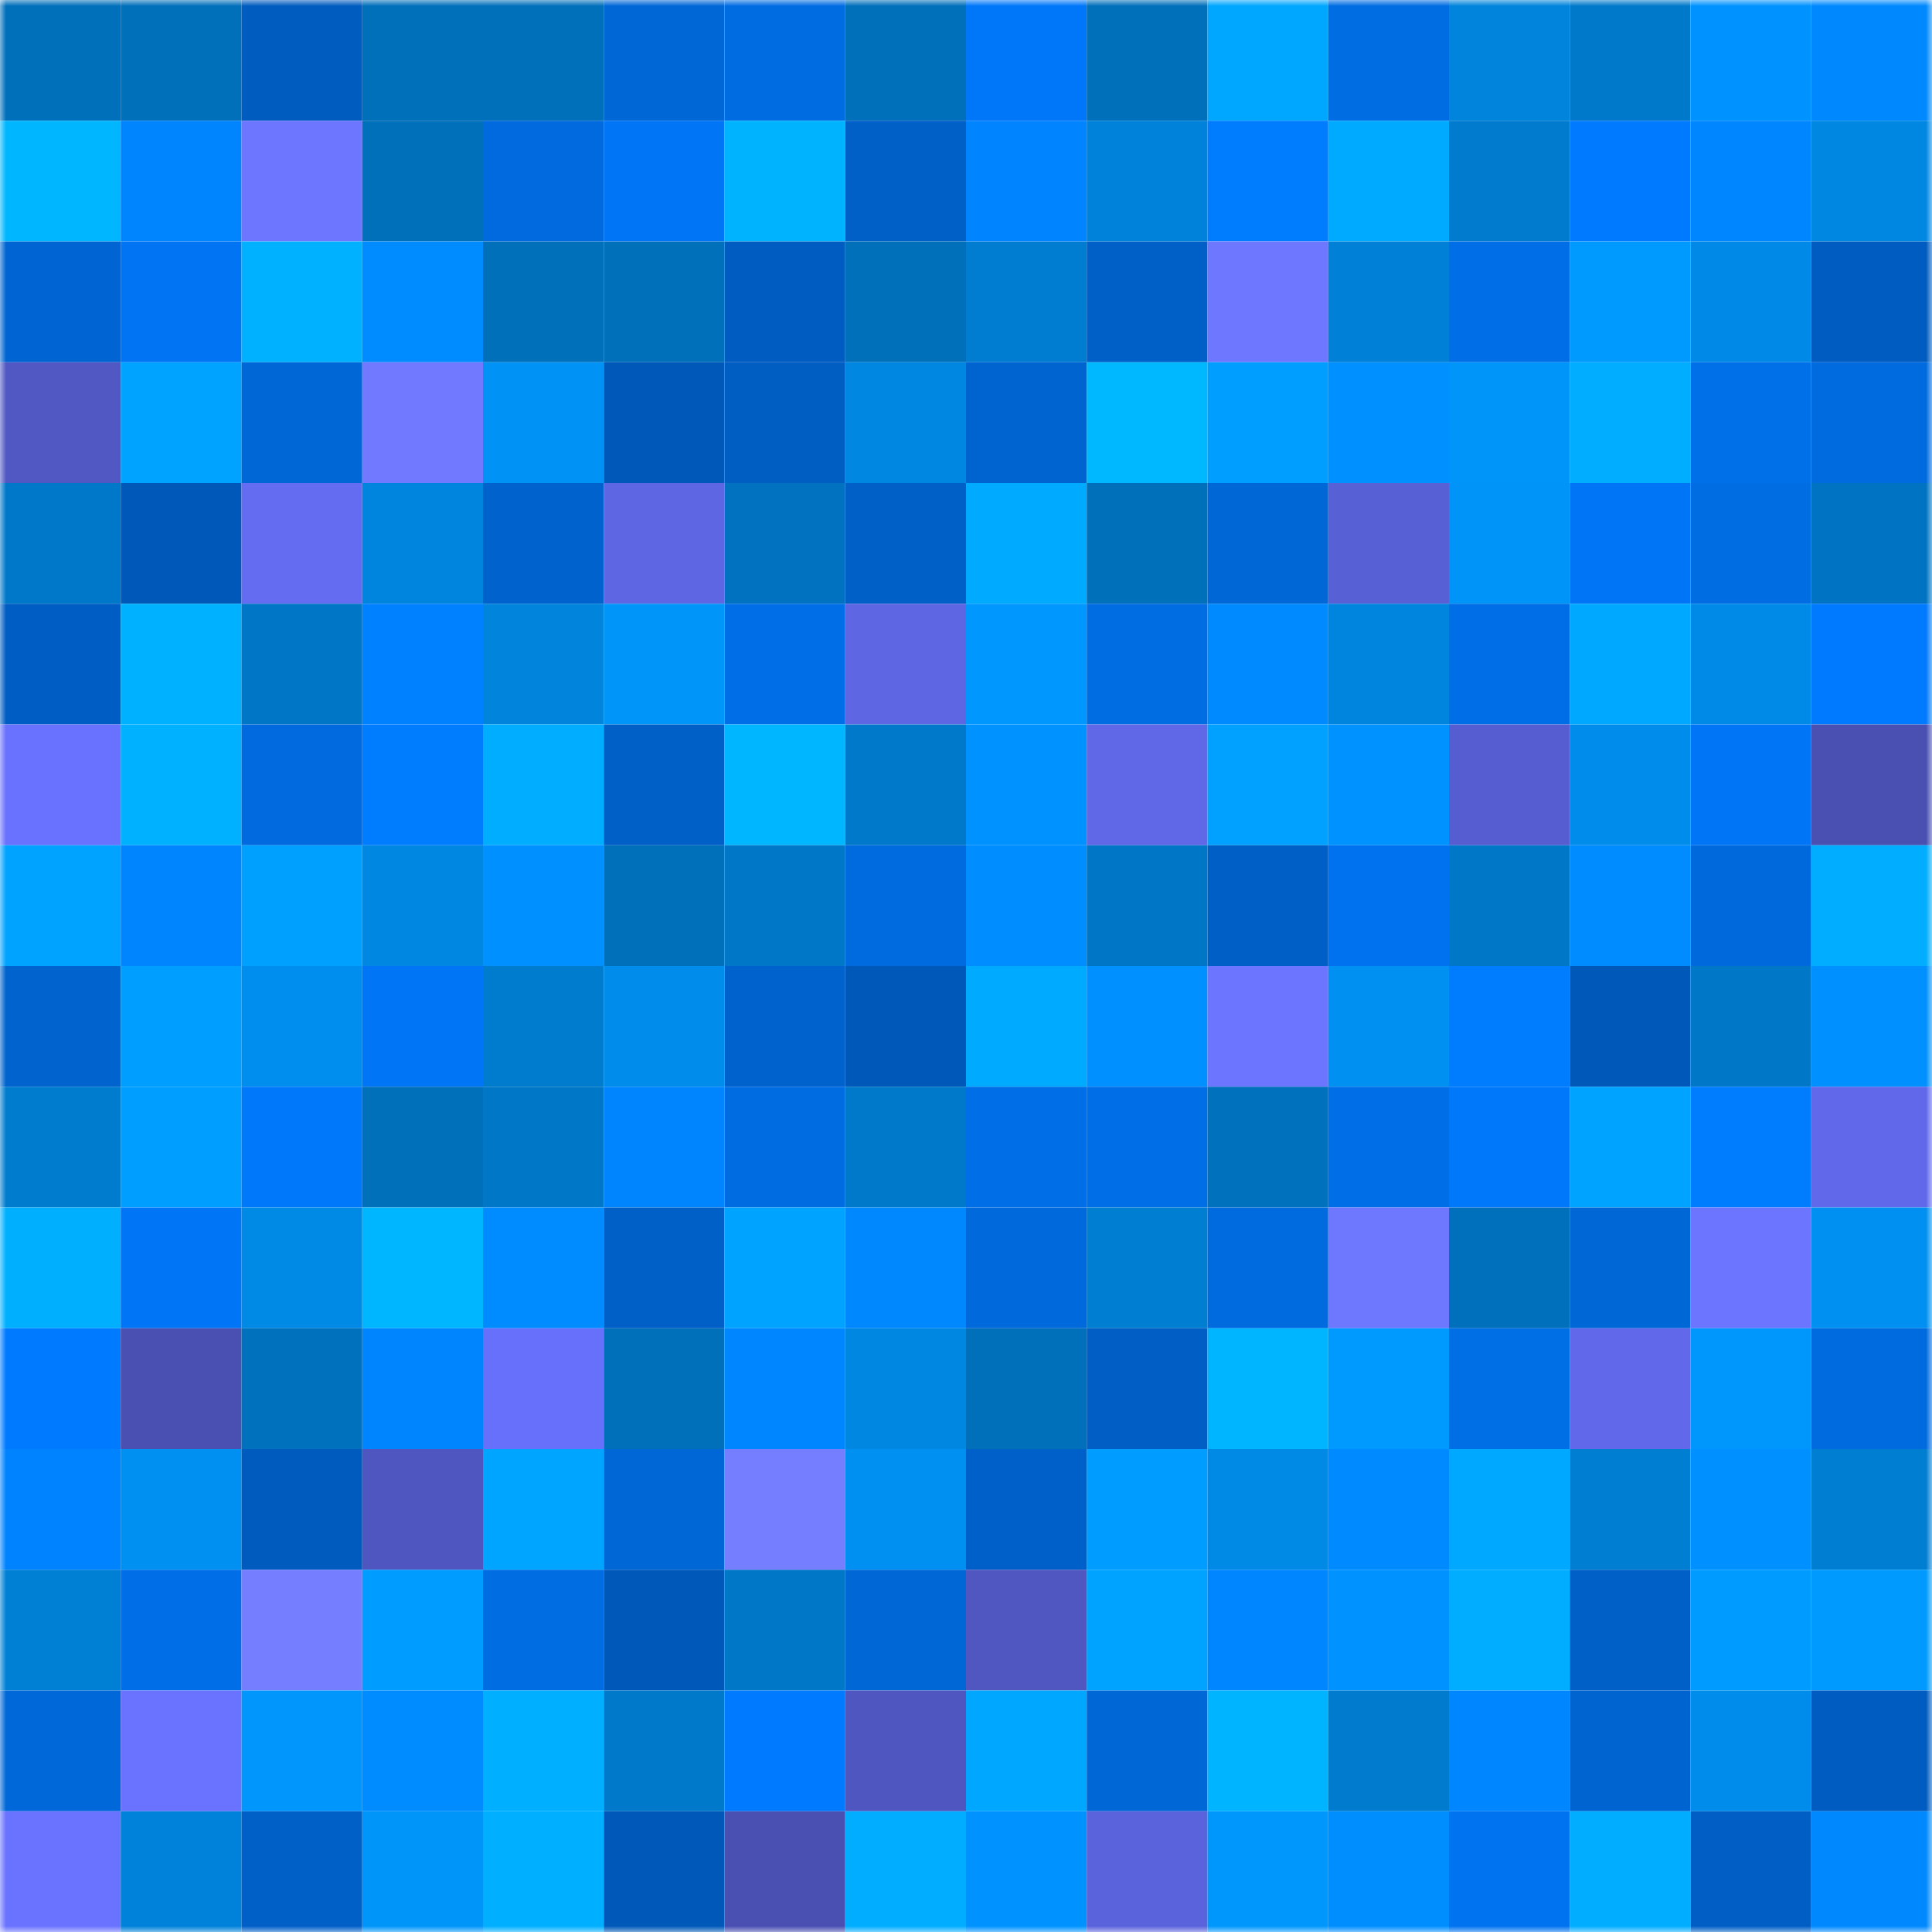<svg viewBox="0 0 160 160" fill="none" role="img" xmlns="http://www.w3.org/2000/svg" width="240" height="240" name="ens%2Ccfmwl.eth"><mask id="1882987720" mask-type="alpha" maskUnits="userSpaceOnUse" x="0" y="0" width="160" height="160"><rect width="160" height="160" fill="#FFFFFF"></rect></mask><g mask="url(#1882987720)"><rect x="0" y="0" width="10" height="10" fill="#0070bb"></rect><rect x="10" y="0" width="10" height="10" fill="#0070bb"></rect><rect x="20" y="0" width="10" height="10" fill="#005cbf"></rect><rect x="30" y="0" width="10" height="10" fill="#0070bb"></rect><rect x="40" y="0" width="10" height="10" fill="#0070bb"></rect><rect x="50" y="0" width="10" height="10" fill="#0067d7"></rect><rect x="60" y="0" width="10" height="10" fill="#006ce2"></rect><rect x="70" y="0" width="10" height="10" fill="#0070bb"></rect><rect x="80" y="0" width="10" height="10" fill="#0077f9"></rect><rect x="90" y="0" width="10" height="10" fill="#0070bb"></rect><rect x="100" y="0" width="10" height="10" fill="#00a7ff"></rect><rect x="110" y="0" width="10" height="10" fill="#006de3"></rect><rect x="120" y="0" width="10" height="10" fill="#0084dc"></rect><rect x="130" y="0" width="10" height="10" fill="#0079ca"></rect><rect x="140" y="0" width="10" height="10" fill="#0092ff"></rect><rect x="150" y="0" width="10" height="10" fill="#0089ff"></rect><rect x="0" y="10" width="10" height="10" fill="#00b7ff"></rect><rect x="10" y="10" width="10" height="10" fill="#0085ff"></rect><rect x="20" y="10" width="10" height="10" fill="#6d76ff"></rect><rect x="30" y="10" width="10" height="10" fill="#0070bb"></rect><rect x="40" y="10" width="10" height="10" fill="#006ade"></rect><rect x="50" y="10" width="10" height="10" fill="#0076f6"></rect><rect x="60" y="10" width="10" height="10" fill="#00b3ff"></rect><rect x="70" y="10" width="10" height="10" fill="#0060c8"></rect><rect x="80" y="10" width="10" height="10" fill="#0084ff"></rect><rect x="90" y="10" width="10" height="10" fill="#0082da"></rect><rect x="100" y="10" width="10" height="10" fill="#007dff"></rect><rect x="110" y="10" width="10" height="10" fill="#00aaff"></rect><rect x="120" y="10" width="10" height="10" fill="#007bce"></rect><rect x="130" y="10" width="10" height="10" fill="#007afe"></rect><rect x="140" y="10" width="10" height="10" fill="#0086ff"></rect><rect x="150" y="10" width="10" height="10" fill="#0087e2"></rect><rect x="0" y="20" width="10" height="10" fill="#0065d2"></rect><rect x="10" y="20" width="10" height="10" fill="#0074f2"></rect><rect x="20" y="20" width="10" height="10" fill="#00b1ff"></rect><rect x="30" y="20" width="10" height="10" fill="#008cff"></rect><rect x="40" y="20" width="10" height="10" fill="#0070bb"></rect><rect x="50" y="20" width="10" height="10" fill="#0070bb"></rect><rect x="60" y="20" width="10" height="10" fill="#005cc0"></rect><rect x="70" y="20" width="10" height="10" fill="#0070bb"></rect><rect x="80" y="20" width="10" height="10" fill="#007dd1"></rect><rect x="90" y="20" width="10" height="10" fill="#0060c8"></rect><rect x="100" y="20" width="10" height="10" fill="#6e77ff"></rect><rect x="110" y="20" width="10" height="10" fill="#0080d6"></rect><rect x="120" y="20" width="10" height="10" fill="#006ee6"></rect><rect x="130" y="20" width="10" height="10" fill="#009aff"></rect><rect x="140" y="20" width="10" height="10" fill="#0089e6"></rect><rect x="150" y="20" width="10" height="10" fill="#005cc0"></rect><rect x="0" y="30" width="10" height="10" fill="#5158c3"></rect><rect x="10" y="30" width="10" height="10" fill="#00a3ff"></rect><rect x="20" y="30" width="10" height="10" fill="#0067d7"></rect><rect x="30" y="30" width="10" height="10" fill="#7079ff"></rect><rect x="40" y="30" width="10" height="10" fill="#0092f4"></rect><rect x="50" y="30" width="10" height="10" fill="#0059b9"></rect><rect x="60" y="30" width="10" height="10" fill="#005dc2"></rect><rect x="70" y="30" width="10" height="10" fill="#0087e2"></rect><rect x="80" y="30" width="10" height="10" fill="#0064d0"></rect><rect x="90" y="30" width="10" height="10" fill="#00b8ff"></rect><rect x="100" y="30" width="10" height="10" fill="#009eff"></rect><rect x="110" y="30" width="10" height="10" fill="#0090ff"></rect><rect x="120" y="30" width="10" height="10" fill="#0095f9"></rect><rect x="130" y="30" width="10" height="10" fill="#00adff"></rect><rect x="140" y="30" width="10" height="10" fill="#0070e9"></rect><rect x="150" y="30" width="10" height="10" fill="#006bdf"></rect><rect x="0" y="40" width="10" height="10" fill="#0078c9"></rect><rect x="10" y="40" width="10" height="10" fill="#0059b9"></rect><rect x="20" y="40" width="10" height="10" fill="#646cf1"></rect><rect x="30" y="40" width="10" height="10" fill="#0085de"></rect><rect x="40" y="40" width="10" height="10" fill="#0062cc"></rect><rect x="50" y="40" width="10" height="10" fill="#5e66e3"></rect><rect x="60" y="40" width="10" height="10" fill="#0072bf"></rect><rect x="70" y="40" width="10" height="10" fill="#0060c8"></rect><rect x="80" y="40" width="10" height="10" fill="#00aaff"></rect><rect x="90" y="40" width="10" height="10" fill="#0070bb"></rect><rect x="100" y="40" width="10" height="10" fill="#0067d6"></rect><rect x="110" y="40" width="10" height="10" fill="#5860d5"></rect><rect x="120" y="40" width="10" height="10" fill="#0094f8"></rect><rect x="130" y="40" width="10" height="10" fill="#0076f6"></rect><rect x="140" y="40" width="10" height="10" fill="#006de2"></rect><rect x="150" y="40" width="10" height="10" fill="#0074c3"></rect><rect x="0" y="50" width="10" height="10" fill="#005dc3"></rect><rect x="10" y="50" width="10" height="10" fill="#00b1ff"></rect><rect x="20" y="50" width="10" height="10" fill="#0076c6"></rect><rect x="30" y="50" width="10" height="10" fill="#0081ff"></rect><rect x="40" y="50" width="10" height="10" fill="#0084dc"></rect><rect x="50" y="50" width="10" height="10" fill="#0095f9"></rect><rect x="60" y="50" width="10" height="10" fill="#006fe7"></rect><rect x="70" y="50" width="10" height="10" fill="#5e66e3"></rect><rect x="80" y="50" width="10" height="10" fill="#0098fe"></rect><rect x="90" y="50" width="10" height="10" fill="#006de3"></rect><rect x="100" y="50" width="10" height="10" fill="#008aff"></rect><rect x="110" y="50" width="10" height="10" fill="#0085de"></rect><rect x="120" y="50" width="10" height="10" fill="#006ee6"></rect><rect x="130" y="50" width="10" height="10" fill="#00a8ff"></rect><rect x="140" y="50" width="10" height="10" fill="#008ae7"></rect><rect x="150" y="50" width="10" height="10" fill="#007afe"></rect><rect x="0" y="60" width="10" height="10" fill="#6972fe"></rect><rect x="10" y="60" width="10" height="10" fill="#00b1ff"></rect><rect x="20" y="60" width="10" height="10" fill="#006ade"></rect><rect x="30" y="60" width="10" height="10" fill="#007cff"></rect><rect x="40" y="60" width="10" height="10" fill="#00adff"></rect><rect x="50" y="60" width="10" height="10" fill="#0060c8"></rect><rect x="60" y="60" width="10" height="10" fill="#00b6ff"></rect><rect x="70" y="60" width="10" height="10" fill="#0079ca"></rect><rect x="80" y="60" width="10" height="10" fill="#0092ff"></rect><rect x="90" y="60" width="10" height="10" fill="#6068e7"></rect><rect x="100" y="60" width="10" height="10" fill="#00a1ff"></rect><rect x="110" y="60" width="10" height="10" fill="#0092ff"></rect><rect x="120" y="60" width="10" height="10" fill="#565dd0"></rect><rect x="130" y="60" width="10" height="10" fill="#008cea"></rect><rect x="140" y="60" width="10" height="10" fill="#0075f5"></rect><rect x="150" y="60" width="10" height="10" fill="#4950b1"></rect><rect x="0" y="70" width="10" height="10" fill="#00a3ff"></rect><rect x="10" y="70" width="10" height="10" fill="#0085ff"></rect><rect x="20" y="70" width="10" height="10" fill="#00a0ff"></rect><rect x="30" y="70" width="10" height="10" fill="#0087e2"></rect><rect x="40" y="70" width="10" height="10" fill="#0090ff"></rect><rect x="50" y="70" width="10" height="10" fill="#0070bb"></rect><rect x="60" y="70" width="10" height="10" fill="#0077c7"></rect><rect x="70" y="70" width="10" height="10" fill="#006bdf"></rect><rect x="80" y="70" width="10" height="10" fill="#008dff"></rect><rect x="90" y="70" width="10" height="10" fill="#0077c6"></rect><rect x="100" y="70" width="10" height="10" fill="#005fc6"></rect><rect x="110" y="70" width="10" height="10" fill="#0072ef"></rect><rect x="120" y="70" width="10" height="10" fill="#0077c7"></rect><rect x="130" y="70" width="10" height="10" fill="#008cff"></rect><rect x="140" y="70" width="10" height="10" fill="#006adc"></rect><rect x="150" y="70" width="10" height="10" fill="#00adff"></rect><rect x="0" y="80" width="10" height="10" fill="#0063ce"></rect><rect x="10" y="80" width="10" height="10" fill="#009eff"></rect><rect x="20" y="80" width="10" height="10" fill="#008eee"></rect><rect x="30" y="80" width="10" height="10" fill="#0076f6"></rect><rect x="40" y="80" width="10" height="10" fill="#007ccf"></rect><rect x="50" y="80" width="10" height="10" fill="#008cea"></rect><rect x="60" y="80" width="10" height="10" fill="#0062cc"></rect><rect x="70" y="80" width="10" height="10" fill="#0059b9"></rect><rect x="80" y="80" width="10" height="10" fill="#00aaff"></rect><rect x="90" y="80" width="10" height="10" fill="#0090ff"></rect><rect x="100" y="80" width="10" height="10" fill="#6c75ff"></rect><rect x="110" y="80" width="10" height="10" fill="#0090f1"></rect><rect x="120" y="80" width="10" height="10" fill="#007cff"></rect><rect x="130" y="80" width="10" height="10" fill="#0059b9"></rect><rect x="140" y="80" width="10" height="10" fill="#0077c7"></rect><rect x="150" y="80" width="10" height="10" fill="#0090ff"></rect><rect x="0" y="90" width="10" height="10" fill="#007ccf"></rect><rect x="10" y="90" width="10" height="10" fill="#009eff"></rect><rect x="20" y="90" width="10" height="10" fill="#0078fa"></rect><rect x="30" y="90" width="10" height="10" fill="#0070bb"></rect><rect x="40" y="90" width="10" height="10" fill="#0077c7"></rect><rect x="50" y="90" width="10" height="10" fill="#0085ff"></rect><rect x="60" y="90" width="10" height="10" fill="#006ce2"></rect><rect x="70" y="90" width="10" height="10" fill="#0079ca"></rect><rect x="80" y="90" width="10" height="10" fill="#006fe7"></rect><rect x="90" y="90" width="10" height="10" fill="#006fe7"></rect><rect x="100" y="90" width="10" height="10" fill="#0071bc"></rect><rect x="110" y="90" width="10" height="10" fill="#006fe7"></rect><rect x="120" y="90" width="10" height="10" fill="#0078fa"></rect><rect x="130" y="90" width="10" height="10" fill="#00a3ff"></rect><rect x="140" y="90" width="10" height="10" fill="#007cff"></rect><rect x="150" y="90" width="10" height="10" fill="#6169ea"></rect><rect x="0" y="100" width="10" height="10" fill="#00b0ff"></rect><rect x="10" y="100" width="10" height="10" fill="#0076f6"></rect><rect x="20" y="100" width="10" height="10" fill="#0089e5"></rect><rect x="30" y="100" width="10" height="10" fill="#00b6ff"></rect><rect x="40" y="100" width="10" height="10" fill="#008cff"></rect><rect x="50" y="100" width="10" height="10" fill="#0060c8"></rect><rect x="60" y="100" width="10" height="10" fill="#00a3ff"></rect><rect x="70" y="100" width="10" height="10" fill="#0089ff"></rect><rect x="80" y="100" width="10" height="10" fill="#0069db"></rect><rect x="90" y="100" width="10" height="10" fill="#007ed2"></rect><rect x="100" y="100" width="10" height="10" fill="#006bdf"></rect><rect x="110" y="100" width="10" height="10" fill="#6e78ff"></rect><rect x="120" y="100" width="10" height="10" fill="#0070bc"></rect><rect x="130" y="100" width="10" height="10" fill="#0067d7"></rect><rect x="140" y="100" width="10" height="10" fill="#6c75ff"></rect><rect x="150" y="100" width="10" height="10" fill="#0090f1"></rect><rect x="0" y="110" width="10" height="10" fill="#007bff"></rect><rect x="10" y="110" width="10" height="10" fill="#4950b1"></rect><rect x="20" y="110" width="10" height="10" fill="#0071bd"></rect><rect x="30" y="110" width="10" height="10" fill="#0085ff"></rect><rect x="40" y="110" width="10" height="10" fill="#6770fa"></rect><rect x="50" y="110" width="10" height="10" fill="#0070bb"></rect><rect x="60" y="110" width="10" height="10" fill="#0086ff"></rect><rect x="70" y="110" width="10" height="10" fill="#0087e2"></rect><rect x="80" y="110" width="10" height="10" fill="#0070bb"></rect><rect x="90" y="110" width="10" height="10" fill="#005ec4"></rect><rect x="100" y="110" width="10" height="10" fill="#00b5ff"></rect><rect x="110" y="110" width="10" height="10" fill="#009aff"></rect><rect x="120" y="110" width="10" height="10" fill="#006ee5"></rect><rect x="130" y="110" width="10" height="10" fill="#6169ea"></rect><rect x="140" y="110" width="10" height="10" fill="#0097fc"></rect><rect x="150" y="110" width="10" height="10" fill="#006bdf"></rect><rect x="0" y="120" width="10" height="10" fill="#0083ff"></rect><rect x="10" y="120" width="10" height="10" fill="#0090f1"></rect><rect x="20" y="120" width="10" height="10" fill="#005bbe"></rect><rect x="30" y="120" width="10" height="10" fill="#4f56c0"></rect><rect x="40" y="120" width="10" height="10" fill="#00a5ff"></rect><rect x="50" y="120" width="10" height="10" fill="#0067d7"></rect><rect x="60" y="120" width="10" height="10" fill="#747eff"></rect><rect x="70" y="120" width="10" height="10" fill="#0090f1"></rect><rect x="80" y="120" width="10" height="10" fill="#0060c9"></rect><rect x="90" y="120" width="10" height="10" fill="#009cff"></rect><rect x="100" y="120" width="10" height="10" fill="#008ae6"></rect><rect x="110" y="120" width="10" height="10" fill="#008aff"></rect><rect x="120" y="120" width="10" height="10" fill="#00a9ff"></rect><rect x="130" y="120" width="10" height="10" fill="#007ed2"></rect><rect x="140" y="120" width="10" height="10" fill="#0090ff"></rect><rect x="150" y="120" width="10" height="10" fill="#007ed2"></rect><rect x="0" y="130" width="10" height="10" fill="#0080d5"></rect><rect x="10" y="130" width="10" height="10" fill="#006fe7"></rect><rect x="20" y="130" width="10" height="10" fill="#747eff"></rect><rect x="30" y="130" width="10" height="10" fill="#009cff"></rect><rect x="40" y="130" width="10" height="10" fill="#006de3"></rect><rect x="50" y="130" width="10" height="10" fill="#0059b9"></rect><rect x="60" y="130" width="10" height="10" fill="#0077c7"></rect><rect x="70" y="130" width="10" height="10" fill="#0067d7"></rect><rect x="80" y="130" width="10" height="10" fill="#5057c1"></rect><rect x="90" y="130" width="10" height="10" fill="#00a3ff"></rect><rect x="100" y="130" width="10" height="10" fill="#0086ff"></rect><rect x="110" y="130" width="10" height="10" fill="#0092ff"></rect><rect x="120" y="130" width="10" height="10" fill="#00adff"></rect><rect x="130" y="130" width="10" height="10" fill="#0060c8"></rect><rect x="140" y="130" width="10" height="10" fill="#009bff"></rect><rect x="150" y="130" width="10" height="10" fill="#009aff"></rect><rect x="0" y="140" width="10" height="10" fill="#0068d8"></rect><rect x="10" y="140" width="10" height="10" fill="#6a73ff"></rect><rect x="20" y="140" width="10" height="10" fill="#0096fb"></rect><rect x="30" y="140" width="10" height="10" fill="#008cff"></rect><rect x="40" y="140" width="10" height="10" fill="#00afff"></rect><rect x="50" y="140" width="10" height="10" fill="#0079ca"></rect><rect x="60" y="140" width="10" height="10" fill="#007bff"></rect><rect x="70" y="140" width="10" height="10" fill="#4f56c0"></rect><rect x="80" y="140" width="10" height="10" fill="#00a7ff"></rect><rect x="90" y="140" width="10" height="10" fill="#0067d7"></rect><rect x="100" y="140" width="10" height="10" fill="#00b4ff"></rect><rect x="110" y="140" width="10" height="10" fill="#007bce"></rect><rect x="120" y="140" width="10" height="10" fill="#0087ff"></rect><rect x="130" y="140" width="10" height="10" fill="#0064d0"></rect><rect x="140" y="140" width="10" height="10" fill="#008cea"></rect><rect x="150" y="140" width="10" height="10" fill="#005cc0"></rect><rect x="0" y="150" width="10" height="10" fill="#6a73ff"></rect><rect x="10" y="150" width="10" height="10" fill="#0082da"></rect><rect x="20" y="150" width="10" height="10" fill="#0060c8"></rect><rect x="30" y="150" width="10" height="10" fill="#0095f9"></rect><rect x="40" y="150" width="10" height="10" fill="#00afff"></rect><rect x="50" y="150" width="10" height="10" fill="#0059b9"></rect><rect x="60" y="150" width="10" height="10" fill="#4950b1"></rect><rect x="70" y="150" width="10" height="10" fill="#00adff"></rect><rect x="80" y="150" width="10" height="10" fill="#0093ff"></rect><rect x="90" y="150" width="10" height="10" fill="#5b63dc"></rect><rect x="100" y="150" width="10" height="10" fill="#0097fd"></rect><rect x="110" y="150" width="10" height="10" fill="#008eff"></rect><rect x="120" y="150" width="10" height="10" fill="#0073f0"></rect><rect x="130" y="150" width="10" height="10" fill="#00adff"></rect><rect x="140" y="150" width="10" height="10" fill="#005ec5"></rect><rect x="150" y="150" width="10" height="10" fill="#0089ff"></rect></g></svg>